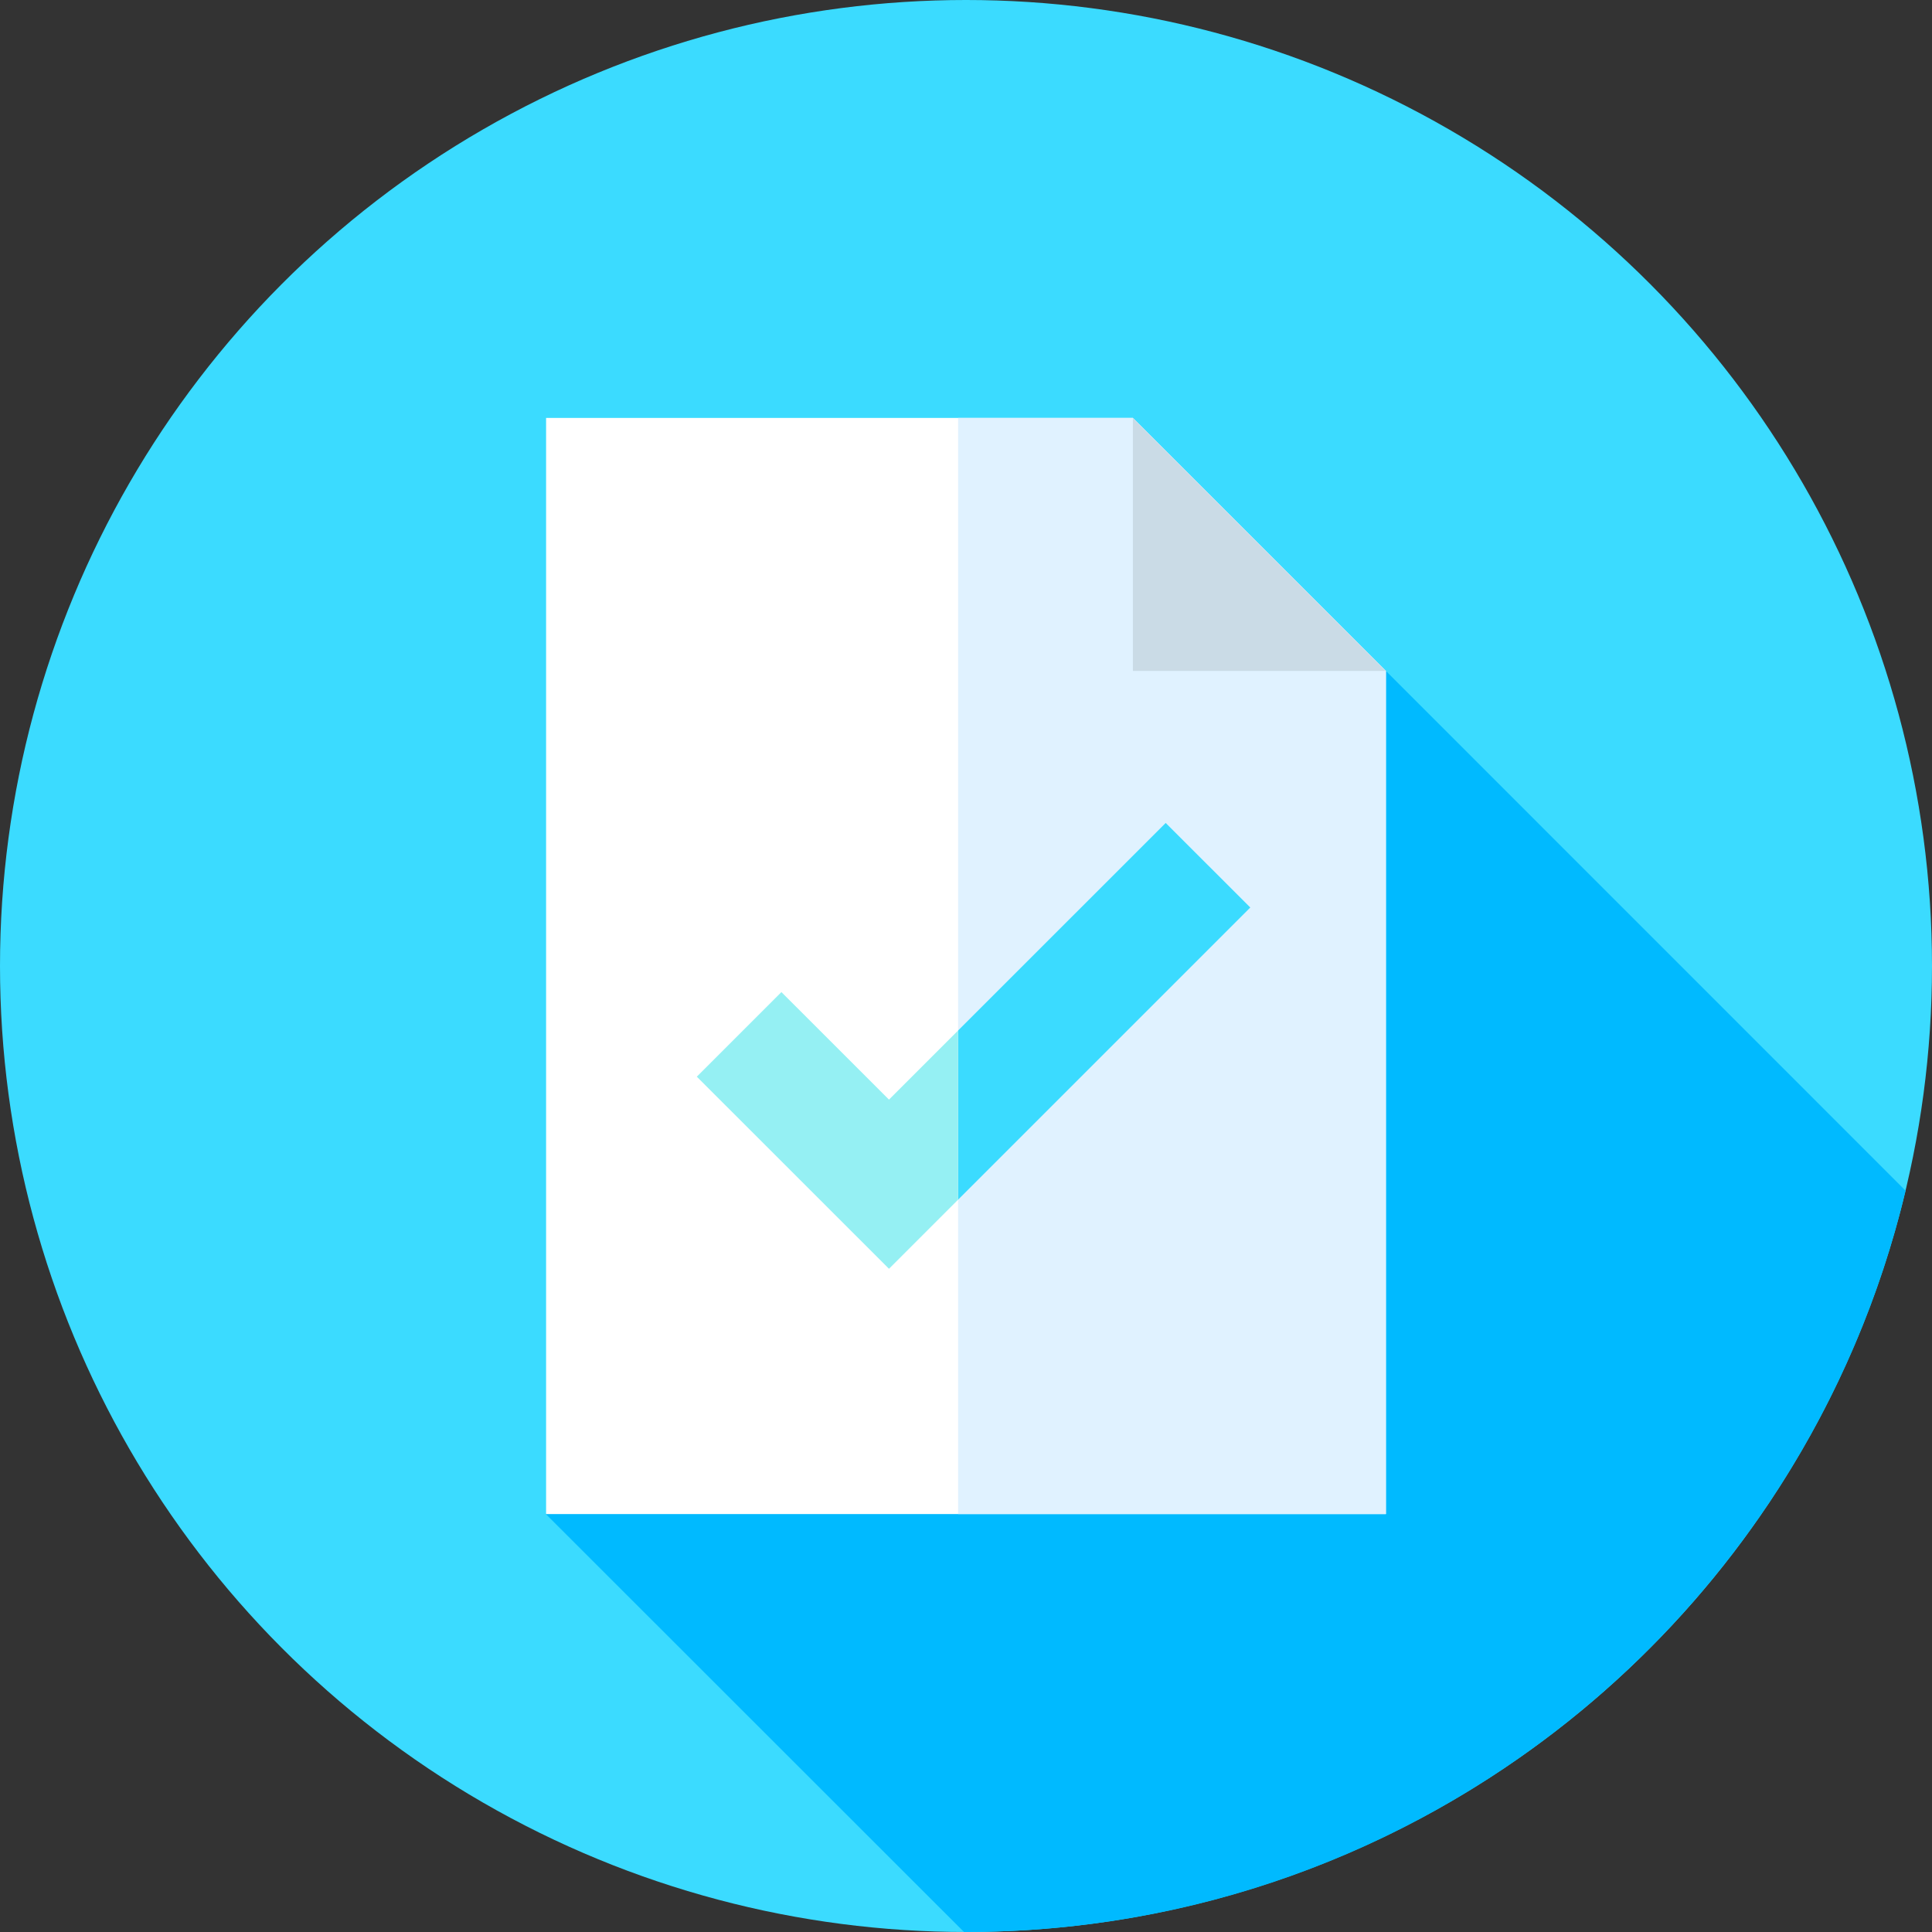 <svg id="Layer_1" data-name="Layer 1" xmlns="http://www.w3.org/2000/svg" viewBox="0 0 512 512">
  <rect x="0" y="0" width="512" height="512" fill="#333333" stroke="none"/>
  <title>03-буллит</title>
  <circle cx="256" cy="256" r="256" style="fill: #3bdbff"/>
  <path d="M505,315.55L367.28,177.81C366.15,178.94,214.47,296,214.47,296l6.21,6.21c-26.17,33.94-76.34,99.06-76,99.06L255.47,512H256C376.88,512,478.18,428.21,505,315.55Z" style="fill: #00baff"/>
  <polygon points="300.23 110.76 144.72 110.76 144.72 401.24 367.28 401.24 367.28 177.81 300.23 110.76" style="fill: #fff"/>
  <polygon points="367.28 177.81 300.23 110.76 253.91 110.76 253.91 401.24 367.28 401.24 367.28 177.81" style="fill: #e0f2ff"/>
  <polygon points="300.23 177.81 367.28 177.81 300.23 110.76 300.23 177.81" style="fill: #cadbe6"/>
  <polygon points="253.91 317.92 331.34 240.5 308.92 218.09 253.91 273.09 253.91 317.92" style="fill: #3bdbff"/>
  <polygon points="253.91 273.09 235.59 291.41 207.08 262.91 184.66 285.33 235.59 336.24 253.91 317.92 253.91 273.09" style="fill: #95f0f3"/>
</svg>
